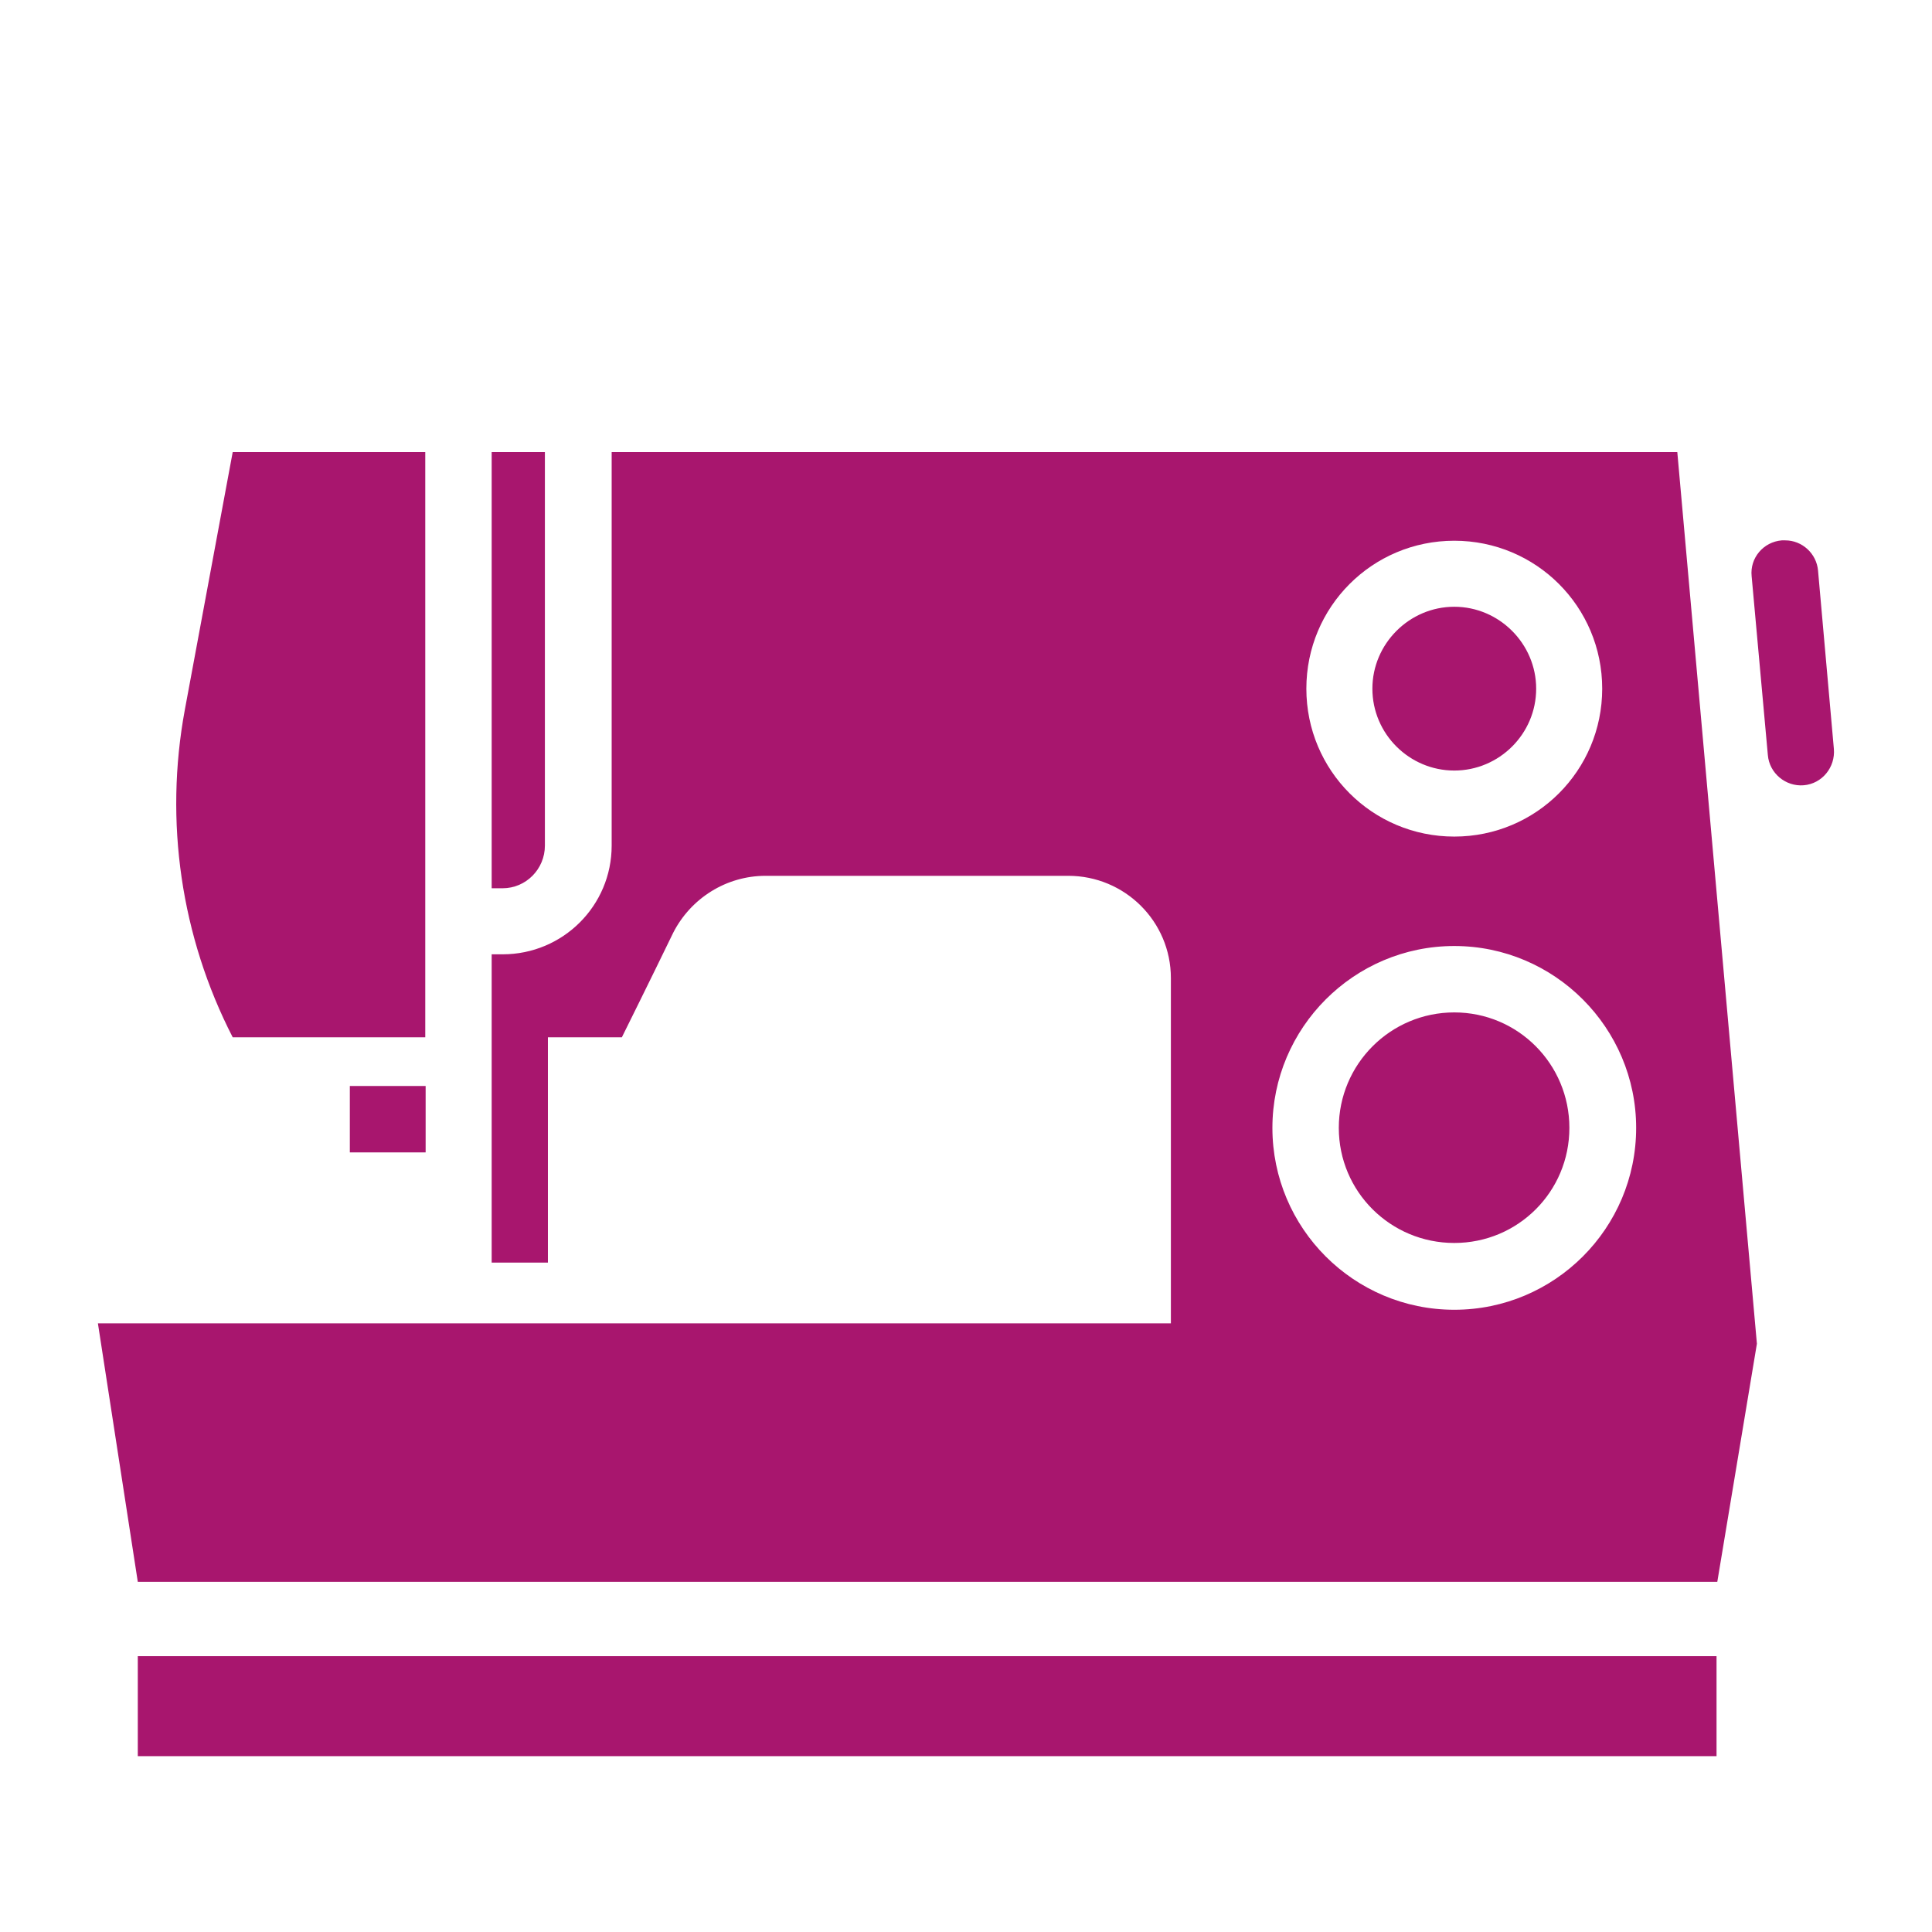 <?xml version="1.0" encoding="UTF-8"?> <svg xmlns="http://www.w3.org/2000/svg" width="84" height="84" viewBox="0 0 84 84" fill="none"><path d="M10.118 19.655L8.036 30.86C7.138 35.717 7.868 40.72 10.118 45.101H18.49V19.655H10.118ZM21.377 19.655V38.62H21.853C22.87 38.62 23.691 37.784 23.691 36.767V19.655H21.377ZM26.594 19.655V36.767C26.594 39.375 24.478 41.492 21.853 41.492H21.377V54.895H23.822V45.101H27.037C27.037 45.101 28.284 42.591 29.269 40.556C30.04 39.047 31.582 38.079 33.288 38.079H46.446C48.907 38.079 50.908 40.064 50.908 42.525V57.537H4.257L5.991 68.775H74.665L76.387 58.423L72.926 19.655H26.594ZM77.47 23.494C76.666 23.559 76.076 24.265 76.158 25.052L76.863 32.829C76.929 33.617 77.634 34.207 78.422 34.142C79.226 34.076 79.8 33.354 79.734 32.566L79.045 24.806C78.98 24.068 78.356 23.494 77.618 23.494H77.47ZM63.23 23.51C66.79 23.51 69.661 26.381 69.661 29.942C69.661 33.502 66.79 36.373 63.23 36.373C59.669 36.373 56.798 33.502 56.798 29.942C56.798 26.381 59.669 23.51 63.23 23.51ZM63.23 26.381C61.277 26.381 59.669 27.989 59.669 29.942C59.669 31.91 61.277 33.502 63.23 33.502C65.182 33.502 66.79 31.91 66.79 29.942C66.79 27.989 65.182 26.381 63.23 26.381ZM63.23 41.131C67.594 41.131 71.137 44.691 71.137 49.038C71.137 53.402 67.594 56.946 63.23 56.946C58.865 56.946 55.322 53.402 55.322 49.038C55.322 44.691 58.865 41.131 63.23 41.131ZM63.23 44.018C60.457 44.018 58.209 46.266 58.209 49.038C58.209 51.811 60.457 54.042 63.23 54.042C66.002 54.042 68.234 51.811 68.234 49.038C68.234 46.266 66.002 44.018 63.23 44.018ZM15.21 47.217V50.105H18.506V47.217H15.21ZM5.991 72.007V76.355H74.632V72.007H5.991Z" fill="#A8166E"></path></svg> 